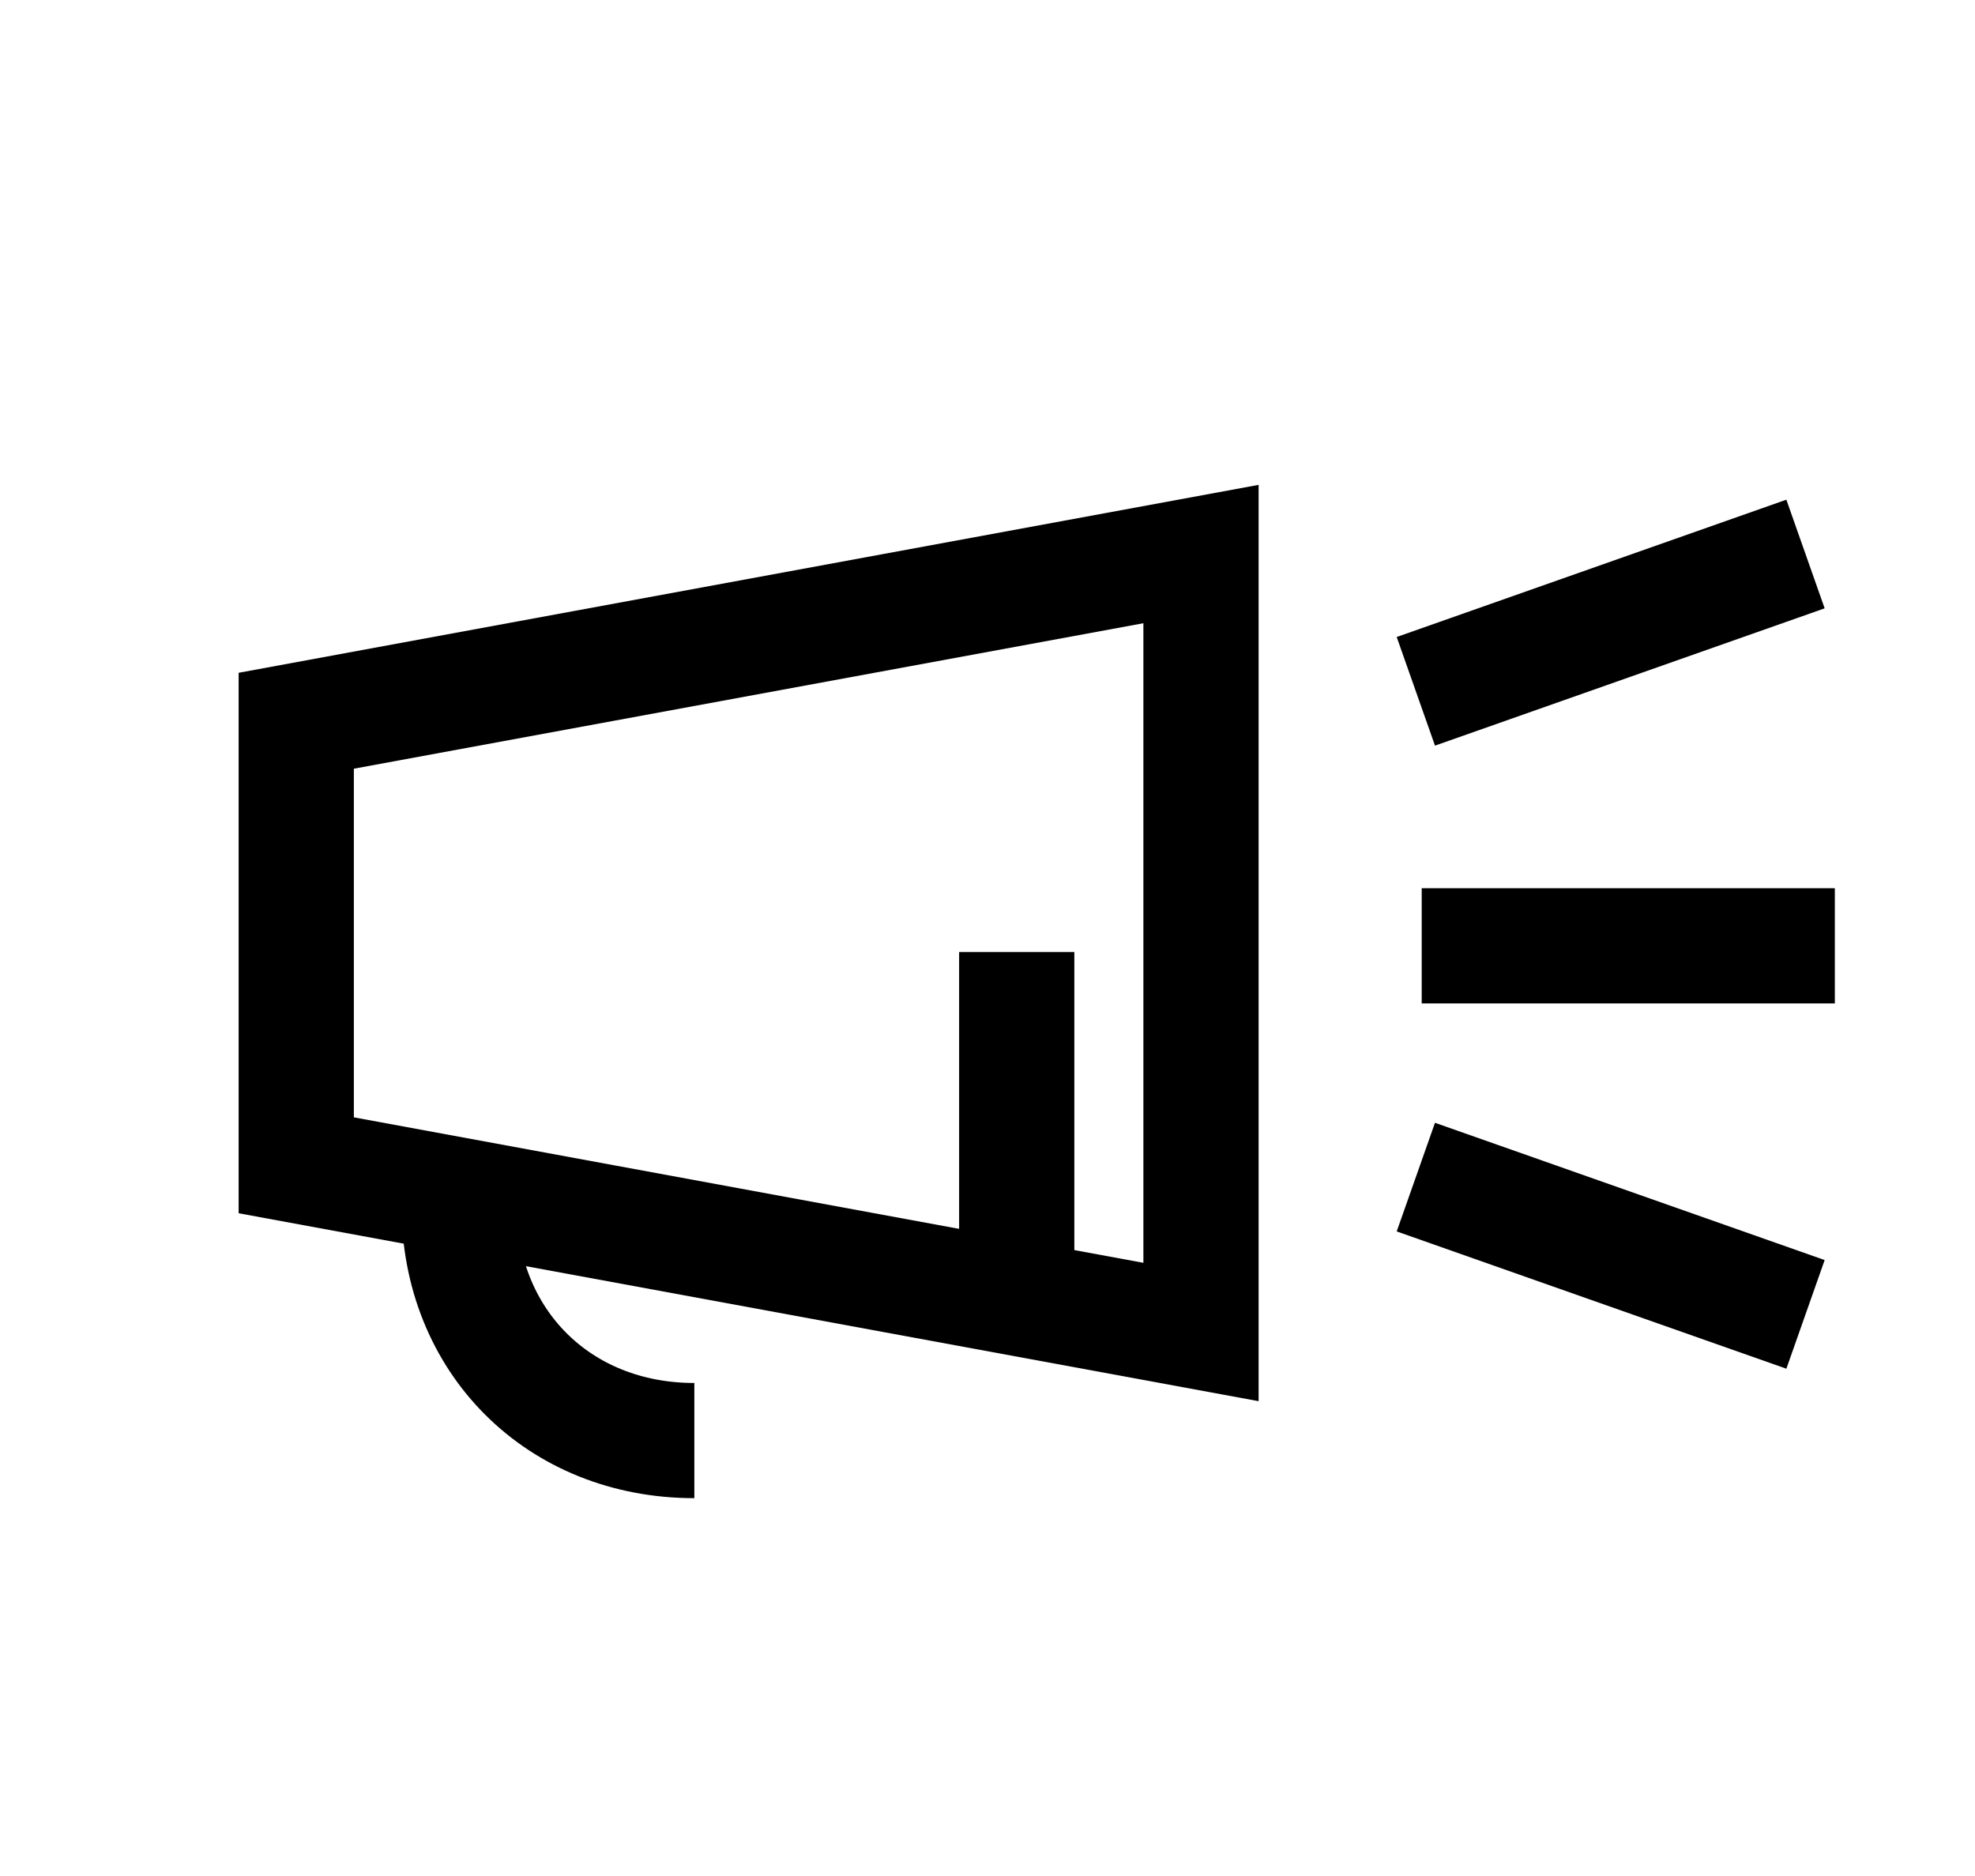 <svg width="60" height="57" viewBox="0 0 60 57" fill="none" xmlns="http://www.w3.org/2000/svg">
<path d="M21.094 43.77C16.974 43.77 13.947 40.754 13.947 36.623" stroke="black" stroke-width="3.5" stroke-miterlimit="10"/>
<path d="M9 21.899L36.486 16.834V40.471L9 35.406V21.899Z" stroke="black" stroke-width="3.5"/>
<line x1="30.888" y1="38.822" x2="30.888" y2="28.927" stroke="black" stroke-width="3.5"/>
<path d="M43.013 35.765L54.851 39.936" stroke="black" stroke-width="3.5"/>
<path d="M43.013 21.005L54.851 16.833" stroke="black" stroke-width="3.5"/>
<path d="M43.191 28.738H55.742" stroke="black" stroke-width="3.5"/>
</svg>
